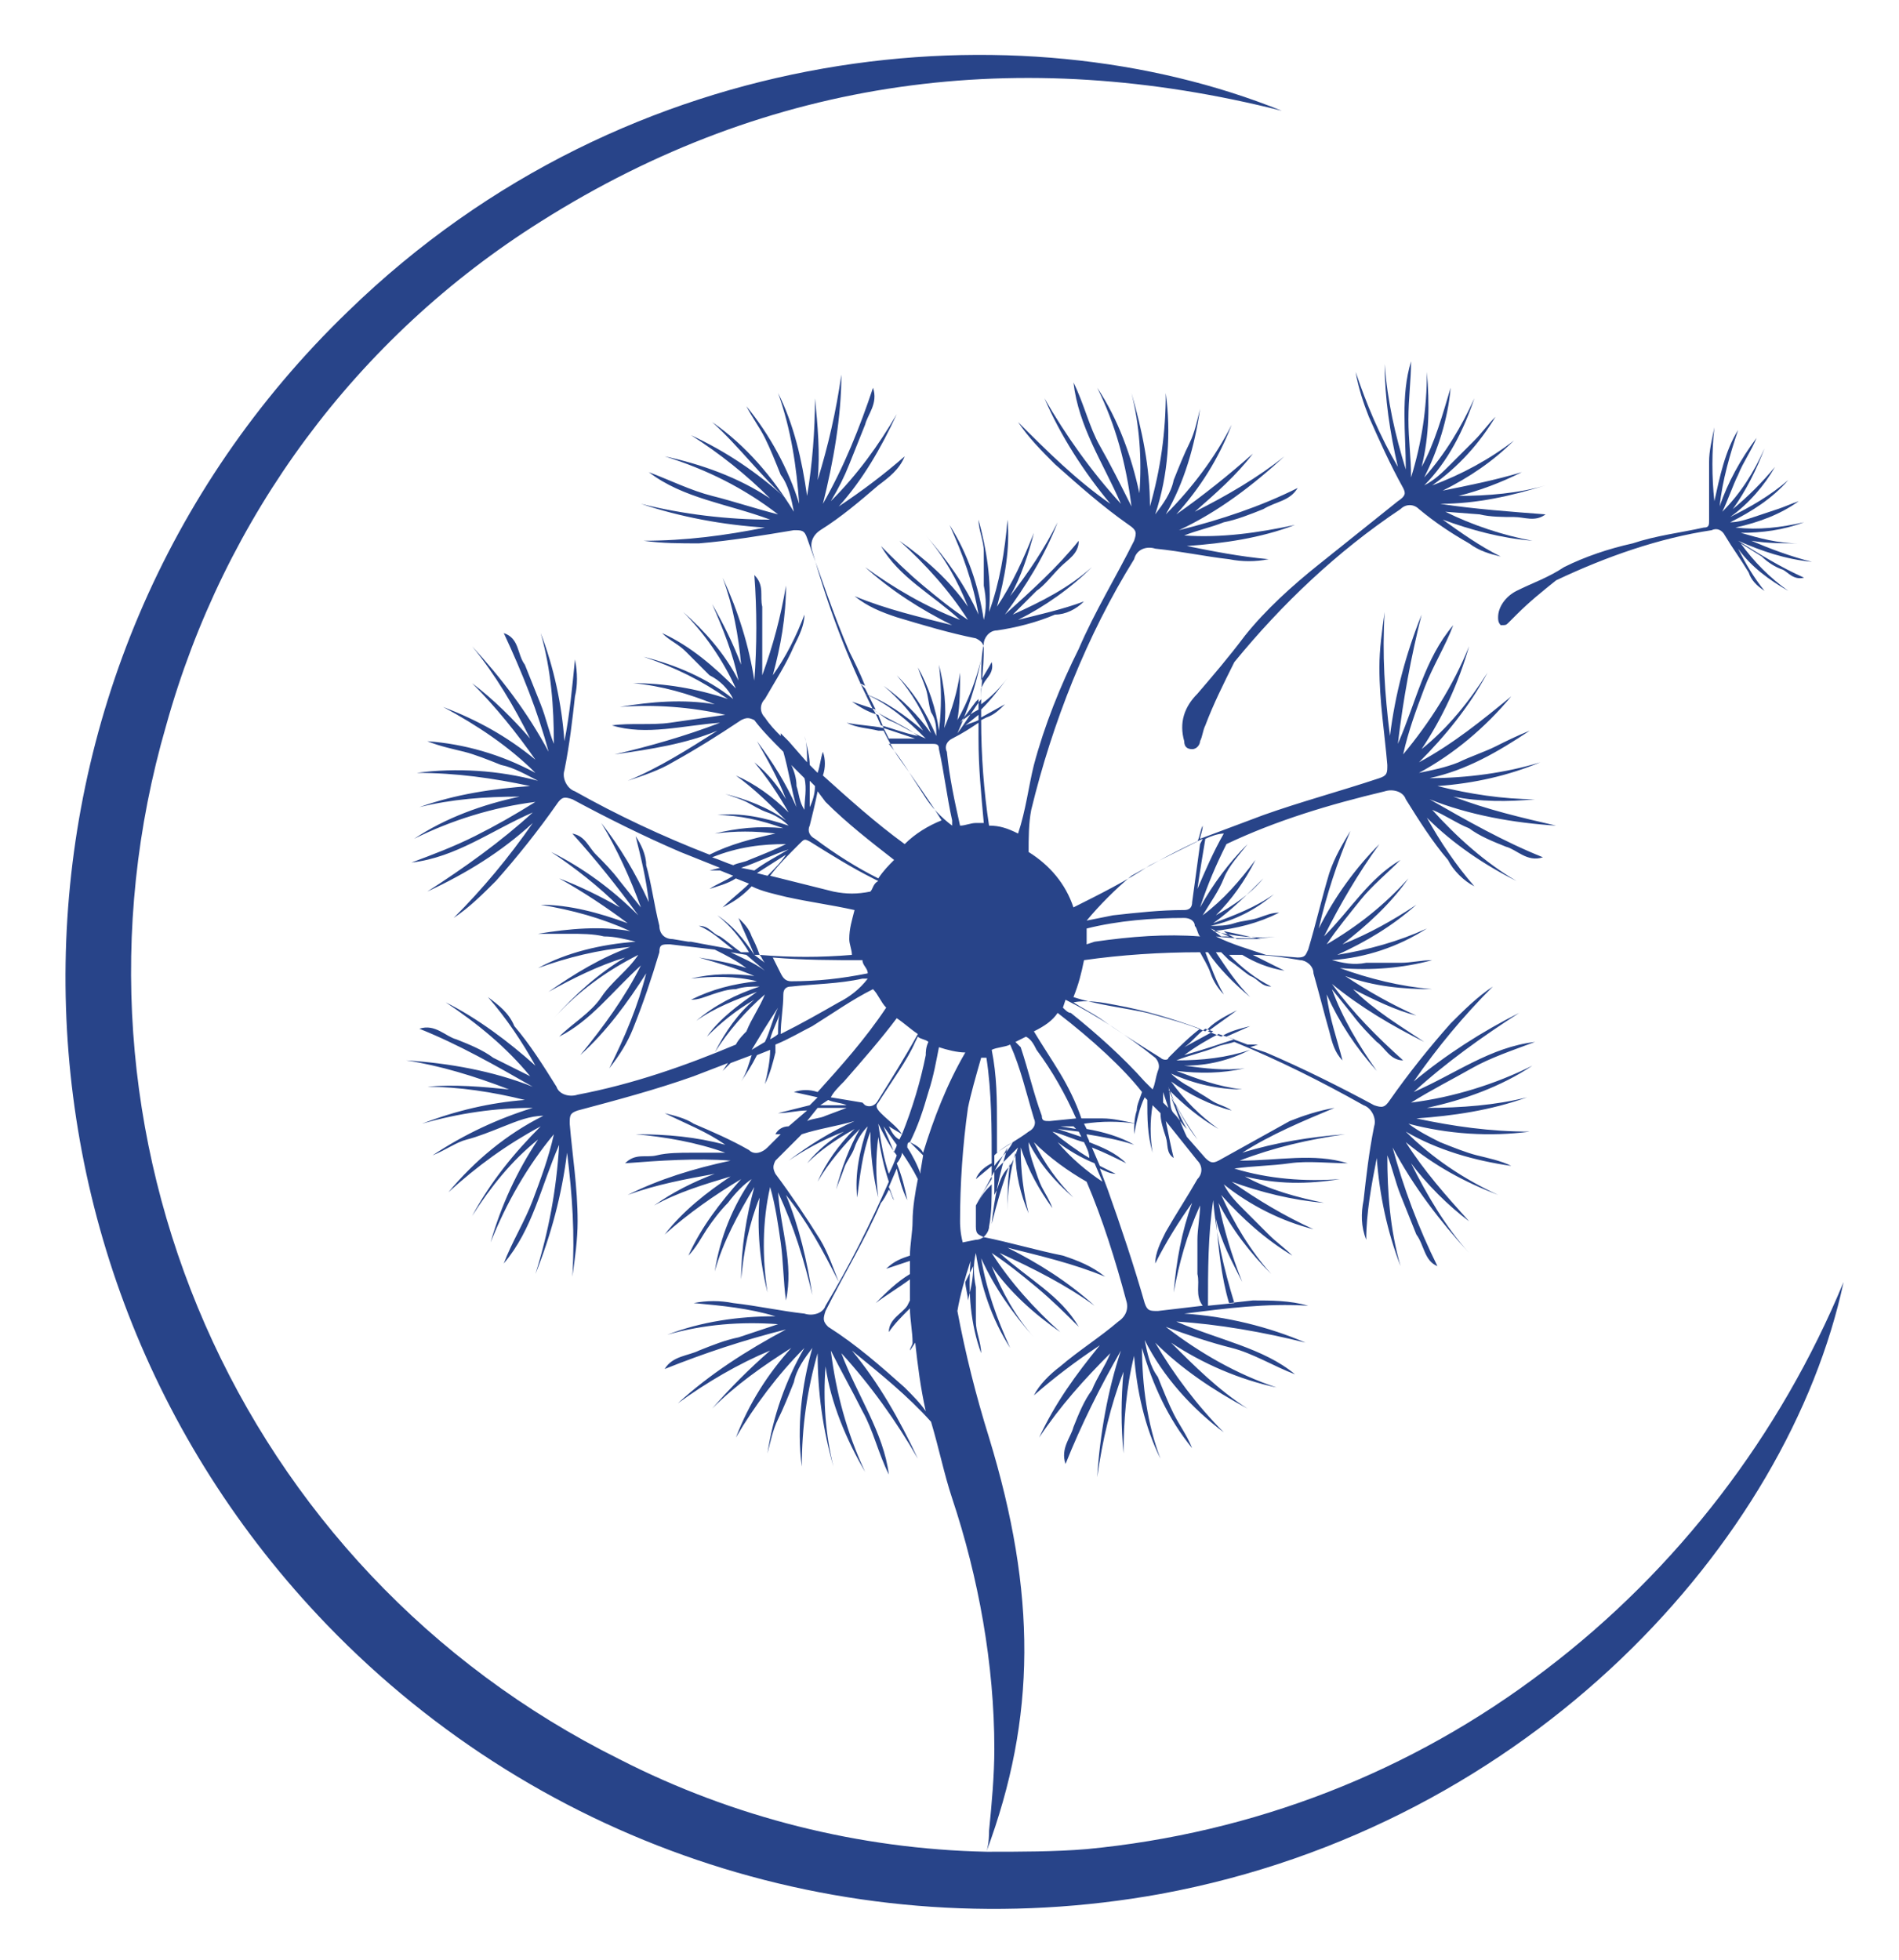 <?xml version="1.0" encoding="utf-8"?>
<!-- Generator: Adobe Illustrator 24.1.0, SVG Export Plug-In . SVG Version: 6.00 Build 0)  -->
<svg version="1.1" id="Livello_1" xmlns="http://www.w3.org/2000/svg" xmlns:xlink="http://www.w3.org/1999/xlink" x="0px" y="0px"
	 viewBox="0 0 72 74.3" style="enable-background:new 0 0 72 74.3;" xml:space="preserve">
<style type="text/css">
	.st0{fill:#284489;}
</style>
<g id="Livello_2_1_">
	<g id="Livello_1-2">
		<g>
			<g>
				<path class="st0" d="M44,71.8c-11.6,2.1-23.4-1.7-31.6-10.2c-13.5-14-13.2-36.3,0.8-49.8C23.9,1.4,38.7,0.2,48.6,4.2
					c-9.9-2.5-19.4-1.3-28.1,4.2c-7,4.4-12,11.2-14.2,19.1C1.8,43,9,59.5,23.5,66.7c4.3,2.2,9.1,3.4,13.9,3.5
					c0.1-0.3,0.1-0.7,0.1-0.8c0.1-1,0.2-2.1,0.2-3.1c0-3.2-0.6-6.5-1.6-9.5c-0.3-0.9-0.5-1.9-0.8-2.9c-0.9-1-1.9-1.8-3-2.7
					c1,1.2,1.8,2.6,2.5,4.1c-0.8-1.4-1.8-2.8-2.9-4c0.6,1.6,1.6,3,1.8,4.6c-0.4-0.8-0.6-1.7-1-2.4c-0.4-0.8-0.8-1.5-1.2-2.3
					c0.2,1.6,0.6,3.1,1.3,4.6c-0.7-1.2-1.3-2.6-1.5-4c-0.1,1.3,0,2.6,0.3,3.8c-0.4-1.4-0.6-2.8-0.6-4.3c-0.4,1.4-0.6,2.8-0.6,4.3
					c-0.2-1.5,0-3.1,0.4-4.5c-0.3,0.4-0.6,0.8-0.7,1.3c-0.2,0.5-0.4,1-0.6,1.4s-0.3,0.9-0.4,1.3c0.2-1.4,0.7-2.8,1.4-4
					c-1,1-1.9,2.2-2.6,3.4c0.5-1.3,1.2-2.4,2.1-3.4c-1.1,0.7-2.1,1.4-3,2.3c0.7-0.8,1.4-1.5,2.2-2.2c-1.2,0.5-2.4,1.2-3.5,2
					c1.2-1.1,2.6-2,4.1-2.8c-1.6,0.4-3.1,0.9-4.6,1.5c0.3-0.5,0.9-0.5,1.3-0.7c0.5-0.2,1-0.4,1.5-0.5l1.5-0.5
					c-1.4-0.1-2.8,0-4.2,0.4c1.3-0.5,2.7-0.7,4.1-0.7c-1-0.3-2-0.4-3.1-0.5c0.5-0.1,1-0.1,1.5,0c0.9,0.1,1.8,0.3,2.7,0.4
					c0.3,0.1,0.7,0,0.8-0.3c0.9-1.5,1.7-3.1,2.4-4.7c-0.2-0.6-0.3-1.1-0.4-1.7c-0.1,0.8-0.1,1.5,0,2.3c-0.2-0.8-0.3-1.7-0.3-2.5
					c-0.3,0.8-0.4,1.7-0.5,2.5c-0.1-0.9,0.1-1.8,0.4-2.7c-0.2,0.2-0.4,0.5-0.5,0.8c-0.1,0.3-0.3,0.5-0.4,0.8
					c-0.1,0.3-0.2,0.5-0.3,0.8c0.2-0.8,0.5-1.6,0.9-2.3c-0.6,0.6-1.2,1.3-1.6,2c0.3-0.7,0.8-1.4,1.4-2c-0.7,0.4-1.3,0.8-1.8,1.3
					c0.4-0.5,0.9-0.9,1.4-1.2c-0.8,0.3-1.5,0.7-2.1,1.1c0.8-0.6,1.6-1.1,2.5-1.5c-0.7,0.2-1.4,0.3-2,0.5l-1,1
					c-0.1,0.2-0.1,0.3,0,0.5c0.6,0.8,1.2,1.7,1.7,2.5c0.3,0.5,0.5,1.1,0.7,1.6c-0.6-1.2-1.2-2.3-2-3.3c0.5,1.2,0.8,2.5,1,3.8
					c-0.3-1.3-0.7-2.6-1.3-3.9c0.1,1.4,0.6,2.7,0.3,4.1c-0.1-0.7-0.1-1.5-0.2-2.2s-0.2-1.4-0.4-2.1c-0.3,1.3-0.3,2.7-0.1,4
					c-0.3-1.2-0.4-2.4-0.3-3.6c-0.4,1-0.6,2-0.7,3.1c0-1.2,0.2-2.4,0.5-3.5c-0.6,1-1.2,2.1-1.5,3.2c0.2-1.3,0.7-2.5,1.4-3.5
					c-0.3,0.2-0.6,0.5-0.9,0.9c-0.3,0.3-0.6,0.7-0.8,1s-0.4,0.7-0.7,1c0.5-1.1,1.2-2,2-2.9c-1,0.6-2,1.3-2.9,2.1
					c0.7-0.9,1.6-1.6,2.5-2.2c-1,0.3-2,0.6-2.9,1.1c0.7-0.5,1.5-0.9,2.3-1.2c-1.1,0.2-2.2,0.4-3.3,0.8c1.2-0.6,2.5-1,3.9-1.3
					c-1.3-0.1-2.7,0-4,0.1c0.4-0.4,0.8-0.2,1.2-0.3c0.4-0.1,0.9-0.1,1.3-0.1h1.3c-1.1-0.4-2.3-0.6-3.4-0.7c1.2,0,2.3,0.1,3.4,0.4
					c-0.7-0.5-1.5-0.8-2.3-1.2c0.4,0.1,0.8,0.2,1.1,0.4c0.7,0.3,1.4,0.6,2.1,1c0.2,0.2,0.5,0.1,0.7-0.1l0.5-0.5L29.4,43
					c0.1-0.2,0.3-0.3,0.5-0.3l0.7-0.6c-0.4,0-0.7,0.1-1.1,0.1c0.4-0.1,0.8-0.2,1.2-0.3l0.3-0.3l-0.9-0.2c0.3-0.1,0.6-0.1,0.9,0h0
					c0.9-1,1.8-2,2.6-3.2c-0.2-0.2-0.3-0.5-0.5-0.7c-0.8,0.4-1.5,0.9-2.3,1.4c-0.4,0.2-0.9,0.5-1.4,0.7v0.3
					c-0.1,0.4-0.2,0.8-0.4,1.2c0.1-0.4,0.2-0.9,0.2-1.3l-0.5,0.2c-0.2,0.4-0.4,0.7-0.6,1c0.2-0.3,0.3-0.7,0.4-1l-0.8,0.3
					c-0.1,0.1-0.2,0.2-0.3,0.3l0.2-0.3l-1.3,0.5c-1.4,0.5-2.9,0.9-4.4,1.3c-0.3,0.1-0.3,0.2-0.3,0.5c0.1,1.2,0.3,2.4,0.3,3.7
					c0,0.7-0.1,1.4-0.2,2.1c0.1-1.6,0-3.1-0.2-4.7c-0.2,1.6-0.6,3.1-1.2,4.6c0.5-1.6,0.8-3.2,0.9-4.9c-0.7,1.6-1,3.2-2.1,4.5
					c0.3-0.8,0.8-1.6,1.1-2.4s0.6-1.6,0.8-2.5c-1,1.2-1.8,2.6-2.4,4.1c0.4-1.4,1-2.7,1.8-3.9c-1,0.8-1.8,1.8-2.5,2.9
					c0.7-1.3,1.6-2.4,2.6-3.4c-1.3,0.7-2.4,1.5-3.5,2.5c1-1.2,2.2-2.2,3.6-2.9c-0.5,0-1,0.2-1.5,0.4c-0.5,0.2-1,0.4-1.4,0.5
					s-0.8,0.4-1.3,0.6c1.2-0.8,2.5-1.4,3.8-1.8c-1.4,0-2.8,0.2-4.2,0.6c1.3-0.5,2.6-0.8,3.9-0.9c-1.2-0.3-2.5-0.5-3.7-0.5
					c1-0.1,2.1,0,3.1,0.1c-1.3-0.5-2.6-0.9-3.9-1.1c1.6,0.1,3.3,0.4,4.8,1c-1.4-0.8-2.8-1.6-4.3-2.2c0.6-0.2,1,0.3,1.4,0.4
					c0.5,0.2,1,0.4,1.4,0.7l1.4,0.7c-0.9-1.1-2-2-3.2-2.8c1.2,0.6,2.4,1.5,3.4,2.4c-0.5-0.9-1.1-1.8-1.8-2.6c0.4,0.3,0.8,0.6,1,1.1
					c0.6,0.7,1.1,1.5,1.6,2.3c0.1,0.3,0.5,0.4,0.8,0.3c2.1-0.4,4.1-1.1,6-1.9c0.1-0.2,0.3-0.4,0.4-0.5c0.2-0.5,0.5-0.9,0.7-1.4
					c-0.7,0.6-1.4,1.4-1.9,2.2c0.4-0.8,0.9-1.5,1.5-2c-0.7,0.4-1.3,0.9-1.8,1.4c0.5-0.7,1.2-1.2,1.9-1.7c-0.8,0.3-1.6,0.6-2.3,1.1
					c0.7-0.6,1.5-1,2.4-1.3c-0.3,0-0.6,0-0.9,0.1c-0.3,0-0.6,0.1-0.9,0.2s-0.5,0.2-0.8,0.2c0.8-0.4,1.6-0.6,2.5-0.7
					c-0.8-0.2-1.7-0.2-2.5-0.1c0.8-0.2,1.6-0.2,2.4-0.1c-0.7-0.3-1.4-0.5-2.1-0.7c0.6,0.1,1.2,0.2,1.8,0.4c-0.4-0.3-0.8-0.5-1.2-0.7
					l-1.7-0.2c-0.3,0-0.4,0-0.4,0.3c-0.3,1-0.6,1.9-1,2.9c-0.2,0.5-0.5,1-0.9,1.5c0.6-1.2,1.1-2.4,1.4-3.6c-0.7,1.1-1.5,2.2-2.5,3.1
					c0.9-1.1,1.7-2.2,2.3-3.4c-1.1,1-1.9,2.1-3.1,2.7c0.5-0.5,1.2-0.9,1.6-1.5s1-1,1.4-1.6c-1.2,0.6-2.3,1.4-3.2,2.4
					c0.8-0.9,1.7-1.7,2.7-2.3c-1,0.3-2,0.8-2.9,1.3c1-0.7,2-1.3,3.1-1.7c-1.2,0.1-2.4,0.4-3.5,0.8c1.1-0.6,2.4-0.9,3.7-1
					c-0.4-0.1-0.8-0.2-1.2-0.2c-0.4-0.1-0.9-0.1-1.3-0.1s-0.8,0-1.2,0c1.2-0.2,2.4-0.3,3.5-0.1c-1.1-0.5-2.2-0.8-3.4-1
					c1.1,0,2.2,0.3,3.3,0.7c-0.8-0.6-1.7-1.2-2.6-1.7c0.8,0.3,1.6,0.7,2.3,1.1c-0.8-0.8-1.7-1.5-2.6-2.1c1.2,0.6,2.3,1.4,3.3,2.4
					c-0.8-1.1-1.6-2.1-2.5-3.1c0.5,0.1,0.6,0.5,0.9,0.8c0.3,0.3,0.6,0.6,0.9,1l0.8,1c-0.4-1.1-0.9-2.2-1.5-3.2
					c0.7,0.9,1.3,1.9,1.8,3c-0.1-0.9-0.3-1.7-0.5-2.5c0.2,0.3,0.4,0.7,0.4,1.1c0.2,0.7,0.3,1.5,0.5,2.3c0,0.3,0.2,0.5,0.5,0.5
					l0.6,0.1l0,0h0.1c0.5,0.1,1.1,0.2,1.6,0.3c-0.4-0.3-0.8-0.7-1.3-0.9c0.4,0,0.5,0.3,0.8,0.4c0.3,0.2,0.5,0.4,0.8,0.6l0,0
					c0.1,0,0.2,0,0.3,0c-0.3-0.5-0.7-1-1.2-1.4c0.6,0.4,1,0.9,1.4,1.5h0c-0.2-0.5-0.4-0.9-0.6-1.4c0.2,0.2,0.4,0.4,0.5,0.7
					c0.1,0.2,0.2,0.4,0.3,0.7c1.2,0.1,2.3,0.1,3.5,0c0-0.2-0.1-0.4-0.1-0.6c0-0.4,0.1-0.7,0.2-1.1c-0.9-0.2-1.7-0.3-2.6-0.5
					c-0.4-0.1-0.9-0.2-1.3-0.4l-0.1,0.1c-0.3,0.3-0.6,0.5-1,0.7c0.3-0.3,0.7-0.6,1-0.9l-0.5-0.2c-0.3,0.2-0.7,0.3-1,0.4
					c0.3-0.2,0.6-0.3,0.9-0.5L27.3,33C27.2,33,27,33,26.9,33l0.4-0.1c-0.5-0.2-1-0.4-1.5-0.6c-1.4-0.6-2.8-1.3-4.1-2
					c-0.3-0.1-0.4-0.1-0.6,0.2c-0.7,1-1.5,2-2.3,2.9c-0.5,0.5-1,1-1.6,1.4c1.1-1.1,2.1-2.3,3-3.6c-1.2,1.1-2.5,1.9-4,2.6
					c1.4-0.9,2.8-1.9,4-3c-1.6,0.7-2.9,1.7-4.6,1.9c0.8-0.3,1.6-0.6,2.4-1s1.5-0.8,2.3-1.3c-1.6,0.2-3.2,0.7-4.6,1.4
					c1.2-0.8,2.6-1.3,4-1.6c-1.3,0-2.6,0.1-3.8,0.4c1.4-0.5,2.8-0.7,4.2-0.8c-1.4-0.3-2.8-0.5-4.3-0.5c1.5-0.2,3.1-0.1,4.6,0.3
					C20,29.4,19.5,29.1,19,29c-0.5-0.2-1-0.4-1.4-0.5c-0.4-0.1-0.9-0.2-1.4-0.4c1.4,0.1,2.8,0.5,4.1,1.2c-1-1-2.2-1.8-3.5-2.5
					c1.3,0.5,2.4,1.1,3.5,2c-0.7-1-1.5-2-2.4-2.9c0.8,0.6,1.6,1.4,2.2,2.1c-0.6-1.2-1.3-2.4-2.2-3.5c1.1,1.2,2.1,2.5,2.9,4
					c-0.4-1.5-1-3-1.7-4.5c0.6,0.2,0.5,0.8,0.8,1.2c0.2,0.5,0.4,1,0.6,1.5c0.2,0.5,0.3,1,0.5,1.5c0-1.4-0.1-2.8-0.5-4.2
					c0.5,1.3,0.8,2.7,0.9,4.1c0.2-1,0.3-2.1,0.4-3.1c0.1,0.5,0.1,1,0,1.4c-0.1,0.9-0.2,1.8-0.4,2.8c-0.1,0.3,0.1,0.7,0.4,0.8
					c1.6,0.9,3.3,1.7,5.1,2.4c0.8-0.4,1.6-0.6,2.5-0.8c-0.8-0.1-1.5-0.1-2.3,0c0.8-0.2,1.7-0.3,2.6-0.2c-0.8-0.3-1.7-0.5-2.5-0.5
					c0.9-0.1,1.8,0.1,2.7,0.4c-0.2-0.2-0.5-0.4-0.8-0.5c-0.3-0.1-0.6-0.3-0.8-0.4s-0.5-0.2-0.8-0.3c0.8,0.2,1.6,0.5,2.3,1
					c-0.6-0.6-1.2-1.2-1.9-1.7c0.7,0.3,1.4,0.8,2,1.4c-0.4-0.7-0.8-1.3-1.3-1.9c0.5,0.4,0.9,0.9,1.2,1.4c-0.3-0.8-0.7-1.5-1.1-2.2
					c0.6,0.8,1.1,1.6,1.5,2.5c-0.2-0.7-0.3-1.4-0.5-2.1c-0.4-0.4-0.8-0.8-1.1-1.2c-0.2-0.1-0.3-0.1-0.5,0c-0.9,0.6-1.7,1.1-2.6,1.6
					c-0.5,0.3-1.1,0.5-1.7,0.7c1.2-0.5,2.3-1.2,3.4-1.9c-1.2,0.5-2.5,0.7-3.9,0.9c1.3-0.3,2.7-0.7,4-1.2c-1.4,0.1-2.8,0.5-4.1,0.1
					c0.7-0.1,1.5,0,2.2-0.1s1.4-0.2,2.1-0.3c-1.3-0.3-2.7-0.4-4-0.3c1.2-0.2,2.4-0.3,3.6-0.1c-1-0.4-2-0.7-3.1-0.8
					c1.2,0,2.4,0.2,3.6,0.6c-1-0.7-2-1.2-3.2-1.6c1.2,0.3,2.4,0.8,3.4,1.6c-0.2-0.4-0.5-0.7-0.9-0.9c-0.3-0.3-0.6-0.6-0.9-0.9
					s-0.6-0.4-0.9-0.7c1.1,0.5,2,1.3,2.8,2.1c-0.5-1.1-1.2-2.1-2-2.9c0.8,0.7,1.6,1.6,2.1,2.6c-0.2-1-0.6-2-1-2.9
					c0.4,0.7,0.8,1.5,1.1,2.3c-0.1-1.1-0.3-2.2-0.7-3.3c0.6,1.3,1,2.6,1.2,3.9c0.1-1.3,0.1-2.7,0-4c0.4,0.4,0.2,0.8,0.3,1.2
					c0,0.4,0,0.9,0,1.3c0,0.4,0,0.9,0,1.3c0.4-1.1,0.7-2.2,0.9-3.4c0,1.2-0.2,2.3-0.5,3.4c0.5-0.7,0.9-1.5,1.2-2.3
					c0,0.4-0.2,0.8-0.4,1.2c-0.3,0.7-0.7,1.3-1.1,2c-0.2,0.2-0.2,0.5,0,0.7c0.2,0.3,0.4,0.5,0.6,0.7v-0.1c0.1,0.1,0.2,0.2,0.3,0.3
					l0.7,0.8c0-0.3,0-0.7-0.1-1c0.1,0.4,0.2,0.8,0.2,1.1c0.1,0.1,0.2,0.2,0.3,0.3c0.1-0.3,0.1-0.5,0.2-0.8c0.1,0.3,0.1,0.6,0,0.9
					l0,0c1,0.9,2,1.8,3.1,2.6c0.4-0.4,0.9-0.7,1.4-0.9c-0.5-0.8-1-1.5-1.5-2.2c-0.3-0.4-0.5-0.8-0.7-1.2h-0.2
					c-0.4-0.1-0.8-0.1-1.2-0.3c0.5,0.1,0.9,0.1,1.4,0.2l-0.2-0.5c-0.4-0.1-0.7-0.3-1-0.5c0.3,0.1,0.6,0.2,0.9,0.3l-0.4-0.8l-0.2-0.2
					l0.2,0.1c-0.2-0.5-0.4-0.9-0.6-1.3c-0.6-1.4-1.1-2.9-1.6-4.3c-0.1-0.3-0.2-0.3-0.5-0.3c-1.2,0.2-2.4,0.4-3.6,0.5
					c-0.7,0-1.4,0-2.1-0.1c1.6,0,3.1-0.2,4.6-0.5c-1.6-0.1-3.2-0.4-4.7-0.9c1.6,0.4,3.3,0.6,4.9,0.6c-1.6-0.6-3.3-0.8-4.6-1.8
					c0.8,0.3,1.6,0.7,2.4,0.9s1.7,0.5,2.5,0.7c-1.3-1-2.7-1.7-4.3-2.2c1.4,0.3,2.8,0.8,4,1.6c-0.9-0.9-1.9-1.7-3-2.4
					c1.3,0.6,2.5,1.4,3.6,2.4C28.9,18.1,28,16.9,27,16c1.3,0.9,2.3,2.1,3.1,3.4c-0.1-0.5-0.2-1-0.5-1.4c-0.2-0.5-0.4-1-0.6-1.4
					c-0.2-0.4-0.5-0.8-0.7-1.2c0.9,1.1,1.6,2.4,2,3.7c-0.1-1.4-0.3-2.8-0.8-4.2c0.6,1.2,0.9,2.5,1.1,3.9c0.2-1.2,0.3-2.5,0.3-3.7
					c0.1,1,0.2,2.1,0.1,3.1c0.4-1.3,0.7-2.6,0.9-4c0,1.6-0.3,3.3-0.7,4.9c0.8-1.4,1.4-2.9,1.9-4.4c0.2,0.6-0.2,1-0.3,1.4
					c-0.2,0.5-0.4,1-0.6,1.5c-0.2,0.5-0.4,0.9-0.7,1.4c1-1,1.8-2.1,2.5-3.3c-0.6,1.3-1.3,2.5-2.2,3.5c0.9-0.6,1.7-1.2,2.5-1.9
					c-0.2,0.5-0.6,0.8-1,1.1c-0.7,0.6-1.4,1.2-2.2,1.7c-0.3,0.2-0.4,0.5-0.3,0.8c0.6,2.1,1.3,4,2.3,6c0.2,0.1,0.4,0.3,0.6,0.4
					c0.5,0.2,0.9,0.5,1.4,0.7c-0.7-0.7-1.4-1.3-2.3-1.7c0.8,0.3,1.5,0.8,2.2,1.4c-0.4-0.6-0.9-1.2-1.5-1.7c0.7,0.5,1.3,1.1,1.8,1.8
					c-0.3-0.8-0.7-1.5-1.3-2.2c0.7,0.7,1.1,1.4,1.5,2.3c0-0.3,0-0.6-0.2-0.9c-0.1-0.3-0.1-0.6-0.2-0.9s-0.2-0.5-0.3-0.8
					c0.4,0.7,0.7,1.6,0.8,2.4c0.1-0.8,0.1-1.7,0-2.5c0.2,0.8,0.3,1.6,0.2,2.4c0.3-0.7,0.5-1.4,0.6-2.1c0,0.6,0,1.2-0.1,1.8
					c0.4-0.7,0.7-1.5,0.9-2.3c-0.2,1-0.5,1.9-0.9,2.8c0.3-0.4,0.6-0.9,0.9-1.3c0-0.6,0.1-1.2,0.1-1.9c0-0.2-0.1-0.3-0.3-0.4
					c-1-0.2-2-0.5-3-0.8c-0.6-0.2-1.1-0.4-1.6-0.8c1.2,0.5,2.5,0.8,3.7,1.1c-1.2-0.6-2.3-1.3-3.3-2.2c1.1,0.8,2.3,1.5,3.6,2
					c-1.1-1-2.3-1.6-3-2.8c0.5,0.5,1,1,1.6,1.5s1.1,0.9,1.7,1.3c-0.7-1.1-1.6-2.1-2.6-3c1,0.7,1.9,1.5,2.6,2.5
					c-0.4-1-0.9-1.9-1.6-2.7c0.8,0.9,1.5,1.9,2,3c-0.2-1.2-0.6-2.3-1.1-3.4c0.7,1.1,1.1,2.3,1.3,3.6c0.1-0.4,0.1-0.8,0-1.3
					c0-0.4,0-0.9,0-1.3s-0.2-0.8-0.2-1.2c0.3,1.1,0.5,2.3,0.4,3.5c0.4-1.1,0.6-2.3,0.7-3.5c0.1,1.1-0.1,2.2-0.4,3.3
					c0.6-0.9,1-1.8,1.4-2.8c-0.2,0.8-0.5,1.7-0.9,2.4c0.7-0.9,1.3-1.8,1.8-2.8c-0.5,1.3-1.2,2.4-2,3.5c1-0.9,2-1.8,2.8-2.8
					c0,0.5-0.4,0.7-0.7,1c-0.3,0.3-0.6,0.7-0.9,0.9c-0.3,0.3-0.6,0.6-0.9,0.9c1.1-0.5,2.1-1,3-1.8c-0.8,0.8-1.8,1.5-2.8,2
					c0.8-0.2,1.7-0.4,2.5-0.7c-0.3,0.3-0.7,0.5-1.1,0.5c-0.7,0.3-1.5,0.5-2.2,0.6c-0.3,0-0.5,0.3-0.5,0.5c-0.1,0.5-0.1,0.9-0.1,1.4
					c0.1-0.2,0.3-0.5,0.4-0.7c0.1,0.4-0.2,0.6-0.3,0.8l-0.1,0.2c0,0.2,0,0.4,0,0.6c0.4-0.3,0.7-0.6,1-1c-0.3,0.4-0.6,0.8-1,1.2v0.3
					l0.9-0.5c-0.2,0.2-0.4,0.4-0.7,0.5l-0.2,0.1c0,1.3,0.1,2.7,0.3,4c0.4,0,0.7,0.1,1.1,0.3c0.3-0.9,0.4-1.8,0.6-2.6
					c0.4-1.5,1-3,1.7-4.4c0.6-1.4,1.4-2.7,2.1-4.1c0.1-0.3,0.1-0.4-0.2-0.6c-1-0.7-1.9-1.5-2.8-2.3c-0.5-0.5-1-1-1.4-1.6
					c1.1,1.1,2.2,2.2,3.5,3.1c-1-1.2-1.9-2.6-2.5-4c0.8,1.4,1.8,2.8,2.9,4c-0.7-1.6-1.6-2.9-1.8-4.6c0.4,0.8,0.6,1.7,1,2.4
					s0.8,1.5,1.2,2.3c-0.2-1.6-0.6-3.1-1.3-4.5c0.8,1.2,1.3,2.6,1.6,4c0.1-1.3,0-2.6-0.3-3.8c0.4,1.4,0.7,2.8,0.7,4.3
					c0.4-1.4,0.6-2.8,0.6-4.3c0.2,1.5,0.1,3.1-0.4,4.6c0.3-0.4,0.6-0.8,0.7-1.3c0.2-0.5,0.4-1,0.6-1.4s0.3-0.9,0.4-1.3
					c-0.2,1.4-0.6,2.8-1.3,4c1-1,1.9-2.2,2.5-3.4c-0.5,1.3-1.2,2.4-2.1,3.4c1-0.7,2-1.5,2.9-2.3c-0.6,0.8-1.4,1.5-2.2,2.2
					c1.2-0.6,2.4-1.3,3.4-2.1c-1.2,1.1-2.5,2.1-4,2.8c1.6-0.4,3.1-0.9,4.5-1.6c-0.3,0.5-0.8,0.5-1.3,0.8c-0.5,0.2-1,0.4-1.5,0.5
					c-0.5,0.2-1,0.3-1.5,0.5c1.4,0.1,2.8-0.1,4.2-0.4c-1.3,0.5-2.7,0.7-4.1,0.8c1,0.2,2,0.4,3.1,0.5c-0.5,0.1-1,0.1-1.5,0
					c-0.9-0.1-1.8-0.3-2.8-0.4c-0.3-0.1-0.7,0-0.8,0.4c-1.8,2.9-3.1,6.2-3.9,9.5c-0.1,0.5-0.1,1.1-0.1,1.6c0.8,0.5,1.4,1.2,1.7,2.1
					c1-0.5,2-1,2.9-1.6c0.6-0.3,1.2-0.6,1.8-0.9c0.1-0.2,0.1-0.4,0.2-0.6c0,0.2-0.1,0.4-0.1,0.5c0.8-0.3,1.6-0.6,2.4-0.9
					c1.4-0.5,2.9-0.9,4.4-1.4c0.3-0.1,0.3-0.2,0.3-0.5c-0.1-1.2-0.3-2.4-0.3-3.7c0-0.7,0.1-1.4,0.2-2.1c-0.1,1.6,0,3.1,0.2,4.7
					c0.2-1.6,0.6-3.1,1.2-4.6c-0.4,1.6-0.7,3.2-0.9,4.9c0.7-1.6,1-3.2,2.1-4.5c-0.3,0.8-0.8,1.6-1.1,2.4s-0.6,1.6-0.8,2.5
					c1-1.2,1.9-2.6,2.5-4.1c-0.4,1.4-1,2.7-1.8,3.9c1-0.8,1.8-1.8,2.5-2.9c-0.7,1.3-1.6,2.4-2.6,3.4c1.3-0.7,2.4-1.6,3.5-2.5
					c-1,1.2-2.2,2.2-3.5,2.9c0.5-0.1,1-0.2,1.5-0.4c0.4-0.2,1-0.4,1.4-0.6s0.8-0.4,1.3-0.6c-1.2,0.8-2.4,1.5-3.8,1.8
					c1.4,0,2.9-0.2,4.2-0.6c-1.2,0.5-2.5,0.8-3.9,0.9c1.2,0.3,2.5,0.5,3.7,0.5c-1,0.1-2.1,0.1-3.1-0.1c1.3,0.5,2.6,0.8,3.9,1.1
					c-1.6-0.1-3.3-0.4-4.8-1c1.4,0.8,2.8,1.6,4.3,2.2c-0.6,0.2-1-0.3-1.4-0.4c-0.5-0.2-1-0.4-1.4-0.7c-0.5-0.2-0.9-0.5-1.4-0.7
					c0.9,1,2,2,3.2,2.7c-1.2-0.6-2.4-1.4-3.4-2.4c0.5,0.9,1.1,1.8,1.8,2.6c-0.4-0.2-0.8-0.6-1-1c-0.6-0.7-1.1-1.5-1.6-2.3
					c-0.1-0.3-0.5-0.4-0.8-0.3c-2.1,0.5-4.1,1.1-6,2c-0.4,0.8-0.7,1.5-1,2.4c0.5-0.9,1.1-1.7,1.8-2.4c-0.3,0.4-0.7,0.8-0.9,1.3
					s-0.5,0.9-0.8,1.4c0.8-0.6,1.4-1.3,2-2.1c-0.4,0.8-0.9,1.5-1.5,2.1c0.7-0.4,1.3-0.8,1.8-1.4c-0.6,0.6-1.2,1.2-1.9,1.7
					c0.8-0.3,1.6-0.6,2.3-1.1c-0.7,0.6-1.5,1-2.4,1.2c0.3,0,0.6,0,0.9-0.1c0.3-0.1,0.6-0.1,0.9-0.2s0.5-0.2,0.8-0.2
					c-0.8,0.4-1.6,0.6-2.5,0.7c0.8,0.2,1.7,0.3,2.5,0.2c-0.8,0.1-1.6,0.1-2.4,0c0.6,0.3,1.3,0.5,1.9,0.7l1.2,0.1
					c0.3,0,0.3-0.1,0.4-0.3c0.3-1,0.5-1.9,0.8-2.9c0.2-0.6,0.5-1.1,0.8-1.6c-0.5,1.2-0.9,2.4-1.2,3.7c0.6-1.2,1.4-2.3,2.3-3.2
					c-0.8,1.1-1.5,2.3-2.1,3.5c1-1,1.7-2.2,2.9-2.9c-0.5,0.5-1.1,1-1.5,1.5s-0.9,1.1-1.3,1.7c1.2-0.7,2.2-1.5,3.1-2.5
					c-0.7,1-1.6,1.8-2.5,2.5c1-0.4,1.9-0.9,2.8-1.5c-0.9,0.8-1.9,1.4-3,1.9c1.2-0.2,2.3-0.5,3.4-1c-1.1,0.7-2.3,1.1-3.6,1.2
					c0.4,0.1,0.8,0.2,1.3,0.1c0.4,0,0.9,0,1.3,0s0.8-0.1,1.2-0.1c-1.1,0.3-2.3,0.4-3.5,0.3c1.1,0.4,2.3,0.7,3.5,0.8
					c-1.1,0-2.2-0.1-3.3-0.5c0.9,0.6,1.8,1.1,2.7,1.5c-0.8-0.2-1.6-0.6-2.4-1c0.8,0.8,1.8,1.4,2.7,2c-1.2-0.6-2.4-1.3-3.5-2.2
					c0.8,1.1,1.7,2,2.7,2.9c-0.5,0-0.7-0.5-1-0.7c-0.3-0.3-0.6-0.6-0.9-1l-0.8-1c0.4,1.1,1,2.1,1.7,3.1c-0.8-0.9-1.4-1.8-1.9-2.9
					c0.1,0.9,0.4,1.7,0.6,2.5c-0.3-0.3-0.4-0.7-0.5-1.1c-0.2-0.7-0.4-1.5-0.6-2.2c0-0.3-0.3-0.5-0.5-0.5c-0.6-0.1-1.2-0.2-1.8-0.2
					c0.4,0.2,0.8,0.4,1.2,0.6c-0.6-0.1-1.1-0.3-1.6-0.6h-0.5c0.5,0.5,1,0.9,1.6,1.2c-0.4,0-0.5-0.3-0.8-0.4
					c-0.3-0.2-0.5-0.4-0.8-0.6l-0.3-0.3h-0.2c0.4,0.6,0.8,1.2,1.3,1.7c-0.6-0.5-1.2-1.1-1.6-1.7h-0.1c0.2,0.5,0.4,1.1,0.7,1.6
					c-0.2-0.2-0.4-0.5-0.5-0.8c-0.1-0.3-0.3-0.6-0.4-0.8c-1.5,0-3,0.1-4.4,0.3c-0.1,0.5-0.2,0.9-0.4,1.4c0.9,0.3,1.9,0.4,2.8,0.6
					c0.7,0.2,1.5,0.4,2.2,0.7l0.1-0.1c0.3-0.3,0.7-0.5,1.1-0.7c-0.4,0.3-0.7,0.5-1.1,0.8l0.5,0.2c0.3-0.2,0.7-0.3,1.1-0.4l-0.9,0.4
					l0.8,0.3c0.1,0,0.3,0,0.4,0l-0.3,0.1l0.6,0.2c1.4,0.6,2.8,1.3,4.1,2c0.3,0.1,0.4,0.1,0.6-0.2c0.7-1,1.5-2,2.3-2.9
					c0.5-0.5,1-1,1.6-1.4c-1.1,1.1-2.1,2.3-3,3.6c1.2-1,2.6-1.9,4-2.6c-1.4,0.9-2.8,1.9-4,3c1.6-0.7,2.9-1.7,4.6-1.9
					c-0.8,0.3-1.7,0.6-2.4,1s-1.5,0.8-2.3,1.3c1.6-0.2,3.2-0.7,4.6-1.4c-1.2,0.8-2.6,1.3-4,1.6c1.3,0,2.6-0.1,3.8-0.4
					c-1.4,0.5-2.8,0.7-4.2,0.8c1.4,0.3,2.8,0.5,4.3,0.5c-1.5,0.2-3.1,0.1-4.6-0.3c0.4,0.3,0.8,0.5,1.2,0.7c0.5,0.2,1,0.4,1.4,0.5
					s0.9,0.2,1.3,0.4c-1.4-0.2-2.8-0.6-4-1.3c1,1,2.2,1.8,3.5,2.4c-1.3-0.5-2.4-1.1-3.5-2c0.7,1.1,1.5,2,2.4,3
					c-0.8-0.6-1.6-1.4-2.2-2.2c0.6,1.2,1.3,2.4,2.2,3.4c-1.1-1.2-2.1-2.5-2.9-4c0.4,1.5,1,3.1,1.7,4.5c-0.5-0.2-0.5-0.8-0.8-1.2
					c-0.2-0.5-0.4-1-0.6-1.5c-0.2-0.5-0.3-1-0.5-1.5c0,1.4,0.1,2.8,0.5,4.2c-0.5-1.3-0.8-2.7-0.9-4.1c-0.2,1-0.4,2.1-0.4,3.1
					c-0.2-0.5-0.2-1-0.1-1.5c0.1-0.9,0.2-1.8,0.4-2.8c0.1-0.3-0.1-0.7-0.4-0.8c-1.6-0.9-3.2-1.7-4.9-2.4c-0.3,0.1-0.5,0.1-0.7,0.2
					c-0.5,0.2-1,0.3-1.5,0.5c1,0,1.9-0.1,2.8-0.4c-0.8,0.4-1.6,0.6-2.5,0.6c0.8,0.1,1.5,0.2,2.3,0.1c-0.9,0.2-1.7,0.2-2.6,0.1
					c0.8,0.3,1.6,0.6,2.5,0.7c-0.9,0-1.8-0.2-2.7-0.6c0.2,0.2,0.5,0.4,0.7,0.5c0.3,0.2,0.5,0.3,0.8,0.5s0.5,0.2,0.8,0.4
					c-0.8-0.2-1.6-0.6-2.3-1.1c0.5,0.7,1.1,1.3,1.8,1.8c-0.7-0.4-1.3-0.9-1.9-1.5c0.3,0.7,0.7,1.3,1.1,1.9c-0.4-0.5-0.7-1.1-1-1.6
					c0.2,0.5,0.4,1.1,0.6,1.5l0.7,0.8c0.2,0.2,0.3,0.2,0.5,0.1c0.9-0.5,1.8-1,2.7-1.5c0.5-0.2,1.1-0.4,1.7-0.5
					c-1.2,0.5-2.4,1-3.5,1.7c1.3-0.4,2.6-0.6,3.9-0.7c-1.4,0.2-2.7,0.5-4,1c1.5,0,2.8-0.3,4.1,0.1c-0.7,0-1.5-0.1-2.2,0
					s-1.4,0.1-2.1,0.2c1.3,0.4,2.7,0.5,4,0.4c-1.2,0.2-2.4,0.2-3.6-0.1c0.9,0.5,2,0.8,3,1c-1.2-0.1-2.4-0.4-3.5-0.8
					c1,0.7,2,1.3,3.1,1.8c-1.2-0.3-2.4-0.9-3.4-1.7c0.2,0.4,0.5,0.7,0.8,1c0.3,0.3,0.6,0.6,0.9,0.9s0.6,0.5,0.9,0.8
					c-1-0.6-1.9-1.4-2.7-2.3c0.5,1.1,1.1,2.1,1.9,3c-0.8-0.8-1.5-1.7-2-2.7c0.2,1,0.5,2,0.9,3c-0.4-0.8-0.8-1.5-1-2.4
					c0.1,1.1,0.2,2.2,0.5,3.2l0.9-0.1c0.7,0,1.4,0,2.1,0.2c-1.6-0.1-3.1,0.1-4.7,0.3c1.6,0.1,3.2,0.5,4.6,1.1
					c-1.6-0.4-3.3-0.7-4.9-0.8c1.6,0.7,3.3,1,4.5,2c-0.8-0.3-1.6-0.8-2.4-1s-1.7-0.5-2.5-0.8c1.3,1,2.7,1.8,4.2,2.3
					c-1.4-0.3-2.8-0.9-4-1.7c0.9,0.9,1.8,1.8,2.9,2.5c-1.3-0.7-2.5-1.5-3.5-2.5c0.7,1.2,1.6,2.4,2.6,3.4c-1.2-0.9-2.3-2.1-3-3.5
					c0.1,0.5,0.2,1,0.5,1.4c0.2,0.5,0.4,1,0.6,1.4s0.5,0.8,0.7,1.3c-0.9-1.1-1.5-2.4-1.9-3.8c0,1.4,0.2,2.9,0.7,4.2
					c-0.6-1.2-0.9-2.6-1-3.9c-0.3,1.2-0.4,2.5-0.4,3.7c-0.1-1-0.1-2.1,0-3.1c-0.5,1.3-0.8,2.6-1,4c0.1-1.6,0.4-3.3,0.9-4.8
					c-0.8,1.4-1.5,2.8-2.1,4.3c-0.2-0.6,0.2-1,0.3-1.4c0.2-0.5,0.4-1,0.7-1.4c0.2-0.5,0.5-0.9,0.7-1.4c-1,1-1.9,2-2.7,3.2
					c0.6-1.3,1.4-2.4,2.3-3.5c-0.9,0.6-1.7,1.2-2.5,1.9c0.2-0.4,0.6-0.8,1-1.1c0.7-0.6,1.5-1.1,2.2-1.7c0.3-0.2,0.4-0.5,0.3-0.8
					c-0.4-1.5-0.9-3.1-1.5-4.5c-0.7-0.4-1.4-0.9-2-1.5c0.4,0.8,0.9,1.5,1.5,2.1c-0.7-0.6-1.3-1.3-1.7-2.1c0,0.3,0.1,0.6,0.2,0.9
					c0.1,0.3,0.2,0.6,0.3,0.8s0.3,0.5,0.4,0.8c-0.5-0.7-0.9-1.4-1.2-2.3c0,0.9,0.1,1.7,0.3,2.5c-0.3-0.7-0.5-1.5-0.5-2.3
					c-0.2,0.7-0.3,1.5-0.3,2.2c0-0.6,0-1.2,0.1-1.8c-0.3,0.8-0.5,1.5-0.7,2.3c0.1-1,0.3-1.9,0.6-2.9c-0.4,0.7-0.8,1.5-1.2,2.2v0.8
					c0,0.3,0.1,0.3,0.3,0.4c1,0.2,2,0.5,3,0.7c0.6,0.2,1.1,0.4,1.6,0.8c-1.2-0.5-2.5-0.8-3.7-1.1c1.2,0.6,2.3,1.3,3.3,2.2
					c-1.1-0.8-2.3-1.4-3.6-2c1.1,1,2.3,1.6,3,2.8c-0.5-0.5-1-1-1.6-1.5s-1.1-0.9-1.7-1.3c0.7,1.1,1.6,2.1,2.6,3
					c-1-0.7-1.9-1.5-2.6-2.5c0.4,1,0.9,1.9,1.6,2.7c-0.8-0.9-1.5-1.9-2-3c0.2,1.2,0.6,2.3,1.1,3.4c-0.7-1.1-1.1-2.3-1.3-3.6
					c-0.1,0.4-0.1,0.8,0,1.3c0,0.4,0,0.9,0,1.3s0.2,0.8,0.2,1.2c-0.4-1.1-0.5-2.3-0.4-3.5c-0.2,0.6-0.4,1.3-0.5,1.9
					c0.3,1.6,0.7,3.2,1.2,4.8c1.8,5.9,1.8,10.6-0.1,15.7c1.3,0,2.6,0,3.8-0.1c6.3-0.6,12.3-2.9,17.4-6.8c5-3.8,8.9-8.9,11.3-14.7
					C67.8,58.4,58.1,69.2,44,71.8L44,71.8z M46.1,35.5L46.1,35.5L46.1,35.5L46.1,35.5z M47.8,35.6c-0.5-0.1-0.9-0.2-1.4-0.3
					c0.1,0.1,0.3,0.2,0.5,0.3H47.8L47.8,35.6z M45.9,35.2l0.4,0.3h0.3L45.9,35.2z M45.5,35.5c-0.1-0.1-0.1-0.3-0.2-0.4
					c0-0.2-0.2-0.3-0.4-0.3c-1.2,0-2.5,0.1-3.7,0.4c0,0.1,0,0.3,0,0.4v0.2l0.3-0.1C42.9,35.5,44.2,35.4,45.5,35.5L45.5,35.5z
					 M45.7,31.8c-0.1,0.6-0.2,1.2-0.3,1.9c0.3-0.7,0.6-1.4,1-2.1C46.2,31.6,45.9,31.7,45.7,31.8L45.7,31.8z M41.2,34.9L41.2,34.9
					l1-0.2c0.9-0.1,1.8-0.2,2.7-0.2c0.2,0,0.3-0.1,0.3-0.3c0.1-0.7,0.2-1.5,0.3-2.2l0.1-0.2c-0.9,0.4-1.8,0.9-2.7,1.4
					C42.3,33.7,41.7,34.3,41.2,34.9z M38.2,44.3c0.2-0.2,0.3-0.5,0.4-0.8c-0.3,0.3-0.6,0.6-0.9,0.9v0.9l0.1-0.2
					C37.9,44.8,38,44.5,38.2,44.3L38.2,44.3z M37.7,44.2c0.2-0.3,0.5-0.5,0.7-0.9c-0.2,0.1-0.5,0.3-0.7,0.5
					C37.7,43.9,37.7,44,37.7,44.2L37.7,44.2z M40.1,42.8c0.3,0.1,0.6,0.2,0.9,0.3l-0.1-0.2L40.1,42.8z M40.8,42.8l-0.1-0.1h-0.5
					L40.8,42.8z M41.1,43.3c-0.4-0.1-0.8-0.3-1.2-0.4c0.5,0.4,0.9,0.7,1.4,1C41.3,43.7,41.2,43.5,41.1,43.3L41.1,43.3z M40.1,43.3
					c0.5,0.6,1.1,1.1,1.7,1.5l-0.3-0.7C41,43.9,40.5,43.6,40.1,43.3L40.1,43.3z M46,45.5c-0.2,1.3-0.2,2.7-0.2,4l1-0.1
					C46.4,48.1,46.1,46.8,46,45.5L46,45.5z M45,42.8c-0.3-0.5-0.5-1.1-0.7-1.6c0.1,0.3,0,0.8,0.2,1S44.8,42.6,45,42.8L45,42.8z
					 M46.2,39.2c-0.4,0.2-0.9,0.5-1.3,0.8c0.7-0.2,1.3-0.4,1.9-0.6L46.2,39.2z M45.7,39c-0.3,0.2-0.5,0.5-0.8,0.7l1.1-0.6L45.7,39z
					 M40.7,38c0.3,0.2,0.7,0.4,1,0.6c0.7,0.5,1.5,1,2.3,1.5c0,0,0,0,0,0c0.1,0.1,0.3,0.1,0.3,0c0.4-0.4,0.8-0.8,1.2-1.1
					c-1.1-0.4-2.1-0.7-3.2-0.9C41.8,38,41.2,37.9,40.7,38z M44.1,41.4c0,0.1,0,0.3,0,0.4l0.2,0.2L44.1,41.4z M40.3,38.2
					c0.1,0.1,0.2,0.2,0.3,0.2c1,0.8,2,1.7,2.8,2.6c0.1,0.1,0.2,0.2,0.3,0.3c0.1-0.2,0.1-0.4,0.2-0.7c0.1-0.2,0-0.4-0.1-0.5
					c-1-0.8-2.2-1.6-3.4-2.2L40.3,38.2z M43.9,41.6L43.9,41.6v-0.2V41.6z M40.1,38.4c-0.2,0.3-0.5,0.5-0.9,0.7
					c0.3,0.5,0.7,1.1,1,1.6s0.6,1.1,0.8,1.7h0.8c0.4,0,0.8,0.1,1.3,0.2c-0.7-0.1-1.3-0.1-2,0l0.1,0.2c0.6,0.1,1.3,0.3,1.8,0.6
					c-0.6-0.2-1.2-0.3-1.8-0.4c0,0.1,0.1,0.2,0.1,0.3c0.5,0.2,1,0.4,1.4,0.8c-0.4-0.2-0.8-0.4-1.3-0.6l0.3,0.7
					c0.2,0.1,0.4,0.2,0.6,0.3c-0.2,0-0.4-0.1-0.6-0.2l0.3,0.8c0.5,1.4,1,2.9,1.4,4.3c0.1,0.3,0.2,0.3,0.5,0.3l1.7-0.2
					c-0.3-0.4-0.1-0.8-0.2-1.2c0-0.4,0-0.9,0-1.3c0-0.4,0.1-0.9,0.1-1.3c-0.5,1.1-0.8,2.2-1,3.3c0.1-1.2,0.3-2.3,0.7-3.4
					c-0.5,0.7-1,1.5-1.4,2.3c0-0.4,0.2-0.8,0.4-1.2c0.4-0.7,0.8-1.3,1.2-2c0.2-0.2,0.2-0.5,0-0.7c-0.4-0.5-0.8-1-1.2-1.5
					c0.1,0.5,0.2,1,0.3,1.4c-0.3-0.2-0.2-0.5-0.3-0.8c-0.1-0.3-0.2-0.6-0.2-0.9c-0.1-0.1-0.2-0.2-0.3-0.3c-0.1,0.6-0.1,1.2,0,1.8
					c-0.2-0.7-0.2-1.3-0.2-2l-0.1-0.1c-0.2,0.4-0.3,0.9-0.4,1.4c0-0.3,0-0.6,0.1-0.9c0-0.2,0.1-0.4,0.2-0.7
					C42.6,40.5,41.4,39.4,40.1,38.4L40.1,38.4z M38.5,39.5l0.2,0.2c0.3,0.9,0.5,1.8,0.8,2.6c0,0.2,0.1,0.2,0.3,0.2l1-0.1
					c-0.4-0.9-0.9-1.8-1.5-2.6c-0.1-0.2-0.2-0.4-0.4-0.5L38.5,39.5z M38.3,39.6c-0.2,0.1-0.5,0.1-0.7,0.2c0.2,1,0.2,1.9,0.2,2.9
					c0,0.3,0,0.7,0,1c0.4-0.3,0.8-0.5,1.2-0.8c0.2-0.1,0.3-0.3,0.2-0.5C38.9,41.4,38.7,40.5,38.3,39.6L38.3,39.6z M28.6,36.2
					l0.4,0.3c-0.1-0.1-0.1-0.2-0.2-0.3L28.6,36.2z M27.7,36.1c0.4,0.2,0.9,0.4,1.3,0.7l-0.7-0.6L27.7,36.1L27.7,36.1z M29.1,36.4
					L29.1,36.4L29.1,36.4L29.1,36.4z M36.4,27.4c0.2-0.2,0.5-0.4,0.7-0.5v-0.4L37,26.6L36.4,27.4z M36.6,27.5
					c0.2-0.1,0.3-0.1,0.5-0.2v-0.2L36.6,27.5z M36.1,28c-0.2,0.1-0.3,0.3-0.2,0.5c0.1,1,0.3,1.9,0.5,2.8c0.2,0,0.4-0.1,0.6-0.1
					c0.1,0,0.2,0,0.3,0c-0.1-1.1-0.2-2.1-0.2-3.2c0-0.2,0-0.4,0-0.6C36.8,27.6,36.5,27.8,36.1,28L36.1,28z M33.1,26.9
					c0.1,0.1,0.2,0.4,0.3,0.6c0.4,0.1,0.9,0.3,1.4,0.4C34.3,27.5,33.7,27.3,33.1,26.9L33.1,26.9z M33.7,28c0.3,0,0.7,0,1,0l-1.2-0.4
					L33.7,28z M35,30.1c0.3,0.5,0.7,0.9,1.1,1.2l0,0v-0.2c-0.2-0.9-0.3-1.8-0.5-2.7c0-0.2-0.1-0.2-0.3-0.2l-1.6,0
					C34.2,28.8,34.6,29.5,35,30.1L35,30.1z M30.7,29.6c0,0.3,0,0.7,0,1c0.1-0.2,0.2-0.5,0.2-0.8L30.7,29.6z M30.2,29.8
					c0.1,0.3,0.1,0.6,0.3,0.9c0-0.4,0.1-0.8,0-1.2L30,29C30.1,29.2,30.2,29.5,30.2,29.8L30.2,29.8z M27,32.5
					c0.3,0.1,0.5,0.2,0.8,0.3c0.2-0.1,0.4-0.1,0.6-0.2c0.5-0.2,1-0.4,1.4-0.6C28.9,32,28,32.1,27,32.5L27,32.5z M28.6,33
					c0.4-0.3,0.8-0.5,1.3-0.8c-0.6,0.2-1.2,0.5-1.8,0.7L28.6,33z M29.1,33.2c0.3-0.3,0.5-0.5,0.7-0.8l-1.1,0.7L29.1,33.2z M29,39.5
					c0.2-0.4,0.3-0.9,0.5-1.3c-0.4,0.6-0.7,1.1-1,1.6L29,39.5z M29.5,39.2c0-0.3,0-0.6,0.1-0.9c-0.1,0.4-0.3,0.7-0.4,1.1
					C29.2,39.4,29.4,39.3,29.5,39.2L29.5,39.2z M29.3,36.3c0.1,0.2,0.2,0.4,0.3,0.6c0.1,0.2,0.2,0.3,0.4,0.3c1,0,1.9-0.1,2.9-0.3
					c0-0.2-0.2-0.3-0.2-0.5C31.6,36.4,30.5,36.4,29.3,36.3L29.3,36.3L29.3,36.3z M31.8,38c0.4-0.2,0.8-0.5,1.1-0.9h-0.2
					c-0.9,0.2-1.8,0.2-2.7,0.3c-0.2,0-0.3,0.1-0.3,0.3c0,0.5-0.1,1-0.1,1.5C30.4,38.8,31.1,38.4,31.8,38L31.8,38z M33,33.8
					c0.1-0.1,0.1-0.3,0.3-0.4l-0.2-0.1c-0.8-0.4-1.6-0.9-2.4-1.4c-0.2-0.1-0.2-0.1-0.4,0.1c-0.4,0.4-0.8,0.8-1.1,1.2
					c0.8,0.2,1.6,0.4,2.4,0.6C32.1,33.9,32.5,33.9,33,33.8L33,33.8z M33.3,33.3c0.2-0.3,0.4-0.5,0.6-0.7c-0.9-0.7-1.8-1.4-2.6-2.2
					L31,30c-0.1,0.5-0.2,0.9-0.3,1.3c-0.1,0.2,0,0.4,0.2,0.5C31.7,32.4,32.5,32.9,33.3,33.3L33.3,33.3z M31.1,41.9c0.3,0,0.6,0,1,0
					c-0.2-0.1-0.5-0.1-0.7-0.2L31.1,41.9z M32.1,42c-0.4,0-0.8,0-1.1,0l-0.4,0.5c0.2-0.1,0.5-0.1,0.7-0.2L32.1,42z M32.7,41.8
					c0,0,0.1,0.1,0.1,0.1c0.2,0.1,0.4,0,0.5-0.2c0.5-0.8,1-1.6,1.5-2.5c-0.3-0.2-0.5-0.4-0.8-0.6c-0.6,0.8-1.3,1.6-2,2.4
					c-0.2,0.2-0.4,0.4-0.5,0.6L32.7,41.8L32.7,41.8z M33.3,41.8c-0.1,0.1-0.1,0.2,0.1,0.4c0.3,0.3,0.6,0.5,0.8,0.8
					c0.4-1,0.7-2,0.9-3c0-0.1,0-0.3,0.1-0.5c-0.1-0.1-0.3-0.1-0.4-0.2l-0.1,0.2C34.4,40.2,33.8,41,33.3,41.8L33.3,41.8z M34.4,43.5
					c0.2,0.3,0.4,0.7,0.5,1v-0.1l0.1-0.6l-0.5-0.5C34.4,43.3,34.4,43.4,34.4,43.5z M33.7,42.7c0.1,0.2,0.2,0.4,0.4,0.5l0.1-0.2
					L33.7,42.7L33.7,42.7z M33.5,42.7c0.1,0.3,0.3,0.7,0.4,1c0-0.1,0.1-0.2,0.1-0.3L33.5,42.7z M33.3,42.6c0.1,0.7,0.2,1.3,0.4,1.9
					c0.1-0.2,0.2-0.4,0.3-0.7C33.7,43.4,33.5,43,33.3,42.6L33.3,42.6z M34.3,52.6c0.3,0.3,0.6,0.6,0.8,0.9c-0.2-0.9-0.3-1.7-0.4-2.6
					l-0.2,0.3c0-0.1,0.1-0.2,0.1-0.3c0-0.4-0.1-0.9-0.1-1.3c-0.3,0.3-0.6,0.6-0.8,0.9c0-0.5,0.5-0.7,0.7-1l0.1-0.2v-0.8
					c-0.4,0.3-0.9,0.6-1.3,0.9c0.4-0.4,0.8-0.8,1.3-1.1c0-0.2,0-0.4,0-0.5l-0.9,0.3c0.3-0.3,0.6-0.4,0.9-0.5c0-0.4,0.1-0.9,0.1-1.3
					c0-0.5,0.1-1.1,0.2-1.6c-0.2-0.4-0.4-0.7-0.6-1c0,0.1-0.1,0.3-0.2,0.4c0.2,0.5,0.3,0.9,0.4,1.4c-0.2-0.4-0.3-0.8-0.4-1.2
					l-0.3,0.7c0.1,0.2,0.1,0.3,0.2,0.5c-0.1-0.1-0.1-0.3-0.2-0.4c-0.1,0.2-0.2,0.4-0.3,0.5c-0.6,1.4-1.4,2.7-2.1,4.1
					c-0.1,0.3-0.1,0.4,0.1,0.6C32.5,51,33.4,51.8,34.3,52.6L34.3,52.6z M35,43.7c0.4-1.3,0.9-2.6,1.6-3.8c-0.3,0-0.7-0.1-1-0.2
					c-0.1,0.5-0.2,1.1-0.4,1.7c-0.2,0.7-0.4,1.3-0.7,1.9C34.7,43.4,34.9,43.5,35,43.7L35,43.7L35,43.7z M36.5,47.1l0.5-0.1
					c0.3,0,0.5-0.3,0.5-0.5c0.1-0.5,0.1-1.1,0.1-1.6c-0.2,0.2-0.4,0.4-0.5,0.7c0.1-0.3,0.3-0.6,0.5-0.9c0-0.2,0-0.4,0-0.5l-0.6,0.5
					c0.1-0.3,0.4-0.5,0.6-0.6c0-1.3,0-2.7-0.2-4h-0.2c-0.2,0.7-0.4,1.4-0.5,1.9c-0.2,1.4-0.3,2.9-0.3,4.3
					C36.4,46.4,36.4,46.7,36.5,47.1z M36.5,47.8l0.1-0.2L36.5,47.8L36.5,47.8z M36.6,48.6c0,0.2,0.1,0.5,0.1,0.7
					c0.1-0.4,0.2-0.8,0.2-1.3C36.8,48.2,36.7,48.4,36.6,48.6L36.6,48.6z"/>
				<path class="st0" d="M53.2,18.5c-0.5-0.9-0.9-1.8-1.3-2.7c-0.2-0.5-0.4-1.1-0.5-1.7c0.4,1.2,0.9,2.4,1.6,3.6
					c-0.3-1.3-0.5-2.6-0.5-3.9c0.1,1.4,0.4,2.7,0.8,4c0-1.4-0.2-2.8,0.2-4.1c0,0.7-0.1,1.4-0.1,2.2s0.1,1.4,0.1,2.2
					c0.4-1.3,0.6-2.6,0.6-4c0.1,1.2,0.1,2.4-0.2,3.6c0.5-0.9,0.8-2,1.1-3c-0.1,1.2-0.5,2.4-1,3.4c0.8-0.9,1.4-1.9,1.9-3
					c-0.4,1.2-1,2.4-1.9,3.3c0.4-0.2,0.7-0.5,1-0.8c0.3-0.3,0.6-0.6,0.9-0.9c0.3-0.3,0.5-0.6,0.8-0.9c-0.6,1-1.4,1.9-2.4,2.6
					c1.1-0.4,2.2-1,3.1-1.7c-0.8,0.8-1.7,1.4-2.7,1.9c1-0.2,2-0.4,3-0.7c-0.8,0.4-1.6,0.7-2.4,0.9c1.1,0,2.3-0.1,3.3-0.4
					c-1.3,0.4-2.6,0.7-4,0.7c1.3,0.2,2.7,0.3,4,0.4c-0.4,0.3-0.8,0.1-1.2,0.1c-0.4,0-0.9,0-1.3-0.1l-1.3-0.1c1,0.5,2.2,0.9,3.3,1.1
					c-1.2-0.1-2.3-0.4-3.4-0.8c0.7,0.5,1.4,1,2.2,1.4c-0.4-0.1-0.8-0.2-1.2-0.5c-0.7-0.4-1.3-0.8-1.9-1.3c-0.2-0.2-0.5-0.2-0.7,0
					c-2.4,1.6-4.5,3.6-6.3,5.8c-0.4,0.8-0.8,1.6-1.1,2.4c-0.1,0.2-0.1,0.4-0.2,0.6c0,0.1-0.1,0.3-0.3,0.3s-0.3-0.1-0.3-0.3
					c-0.2-0.7,0-1.3,0.5-1.8c0.6-0.7,1.2-1.4,1.8-2.2c0.8-1,1.8-1.9,2.8-2.7c1-0.8,2-1.6,3-2.4C53.3,18.8,53.3,18.7,53.2,18.5z"/>
				<path class="st0" d="M57.5,22.4c0.6-0.3,1.2-0.5,1.8-0.9c0.8-0.4,1.7-0.7,2.6-0.9c0.9-0.3,1.8-0.4,2.7-0.6
					c0.2,0,0.2-0.1,0.2-0.3c0-0.7,0-1.5,0-2.2c0-0.4,0.1-0.8,0.2-1.3c-0.1,0.9-0.1,1.9,0,2.8c0.2-0.9,0.4-1.9,0.9-2.7
					c-0.3,0.9-0.6,1.9-0.7,2.9c0.3-0.9,0.8-1.8,1.4-2.6c-0.2,0.5-0.5,0.9-0.7,1.4c-0.2,0.4-0.4,1-0.6,1.4c0.7-0.7,1.2-1.5,1.6-2.4
					c-0.3,0.8-0.7,1.6-1.2,2.3c0.6-0.5,1.1-1,1.6-1.6c-0.4,0.7-1,1.4-1.7,1.9c0.8-0.4,1.5-0.8,2.2-1.4c-0.6,0.7-1.4,1.2-2.2,1.6
					c0.3,0,0.6-0.1,0.9-0.2c0.3-0.1,0.6-0.2,0.9-0.3s0.5-0.2,0.8-0.3c-0.7,0.5-1.5,0.8-2.4,1c0.9,0.1,1.7,0,2.6-0.2
					c-0.8,0.3-1.6,0.4-2.4,0.4c0.7,0.2,1.4,0.4,2.2,0.4c-0.6,0-1.2,0-1.8-0.1c0.7,0.3,1.5,0.6,2.3,0.8c-1-0.1-1.9-0.4-2.8-0.8
					c0.8,0.5,1.6,1,2.5,1.4c-0.4,0.1-0.6-0.2-0.8-0.3c-0.3-0.1-0.6-0.3-0.8-0.5l-0.8-0.5c0.5,0.7,1.1,1.3,1.8,1.8
					c-0.7-0.4-1.4-0.9-1.9-1.6c0.3,0.6,0.6,1.1,1,1.6c-0.3-0.2-0.5-0.4-0.6-0.7c-0.3-0.5-0.6-0.9-0.9-1.4c-0.1-0.2-0.3-0.3-0.5-0.2
					c-2,0.3-4,1-5.9,1.9c-0.5,0.4-1,0.8-1.5,1.3c-0.1,0.1-0.2,0.2-0.3,0.3c-0.1,0.1-0.1,0.1-0.3,0.1c-0.1-0.1-0.1-0.2-0.1-0.3
					C56.8,23,57.1,22.6,57.5,22.4z"/>
			</g>
		</g>
	</g>
</g>
</svg>
